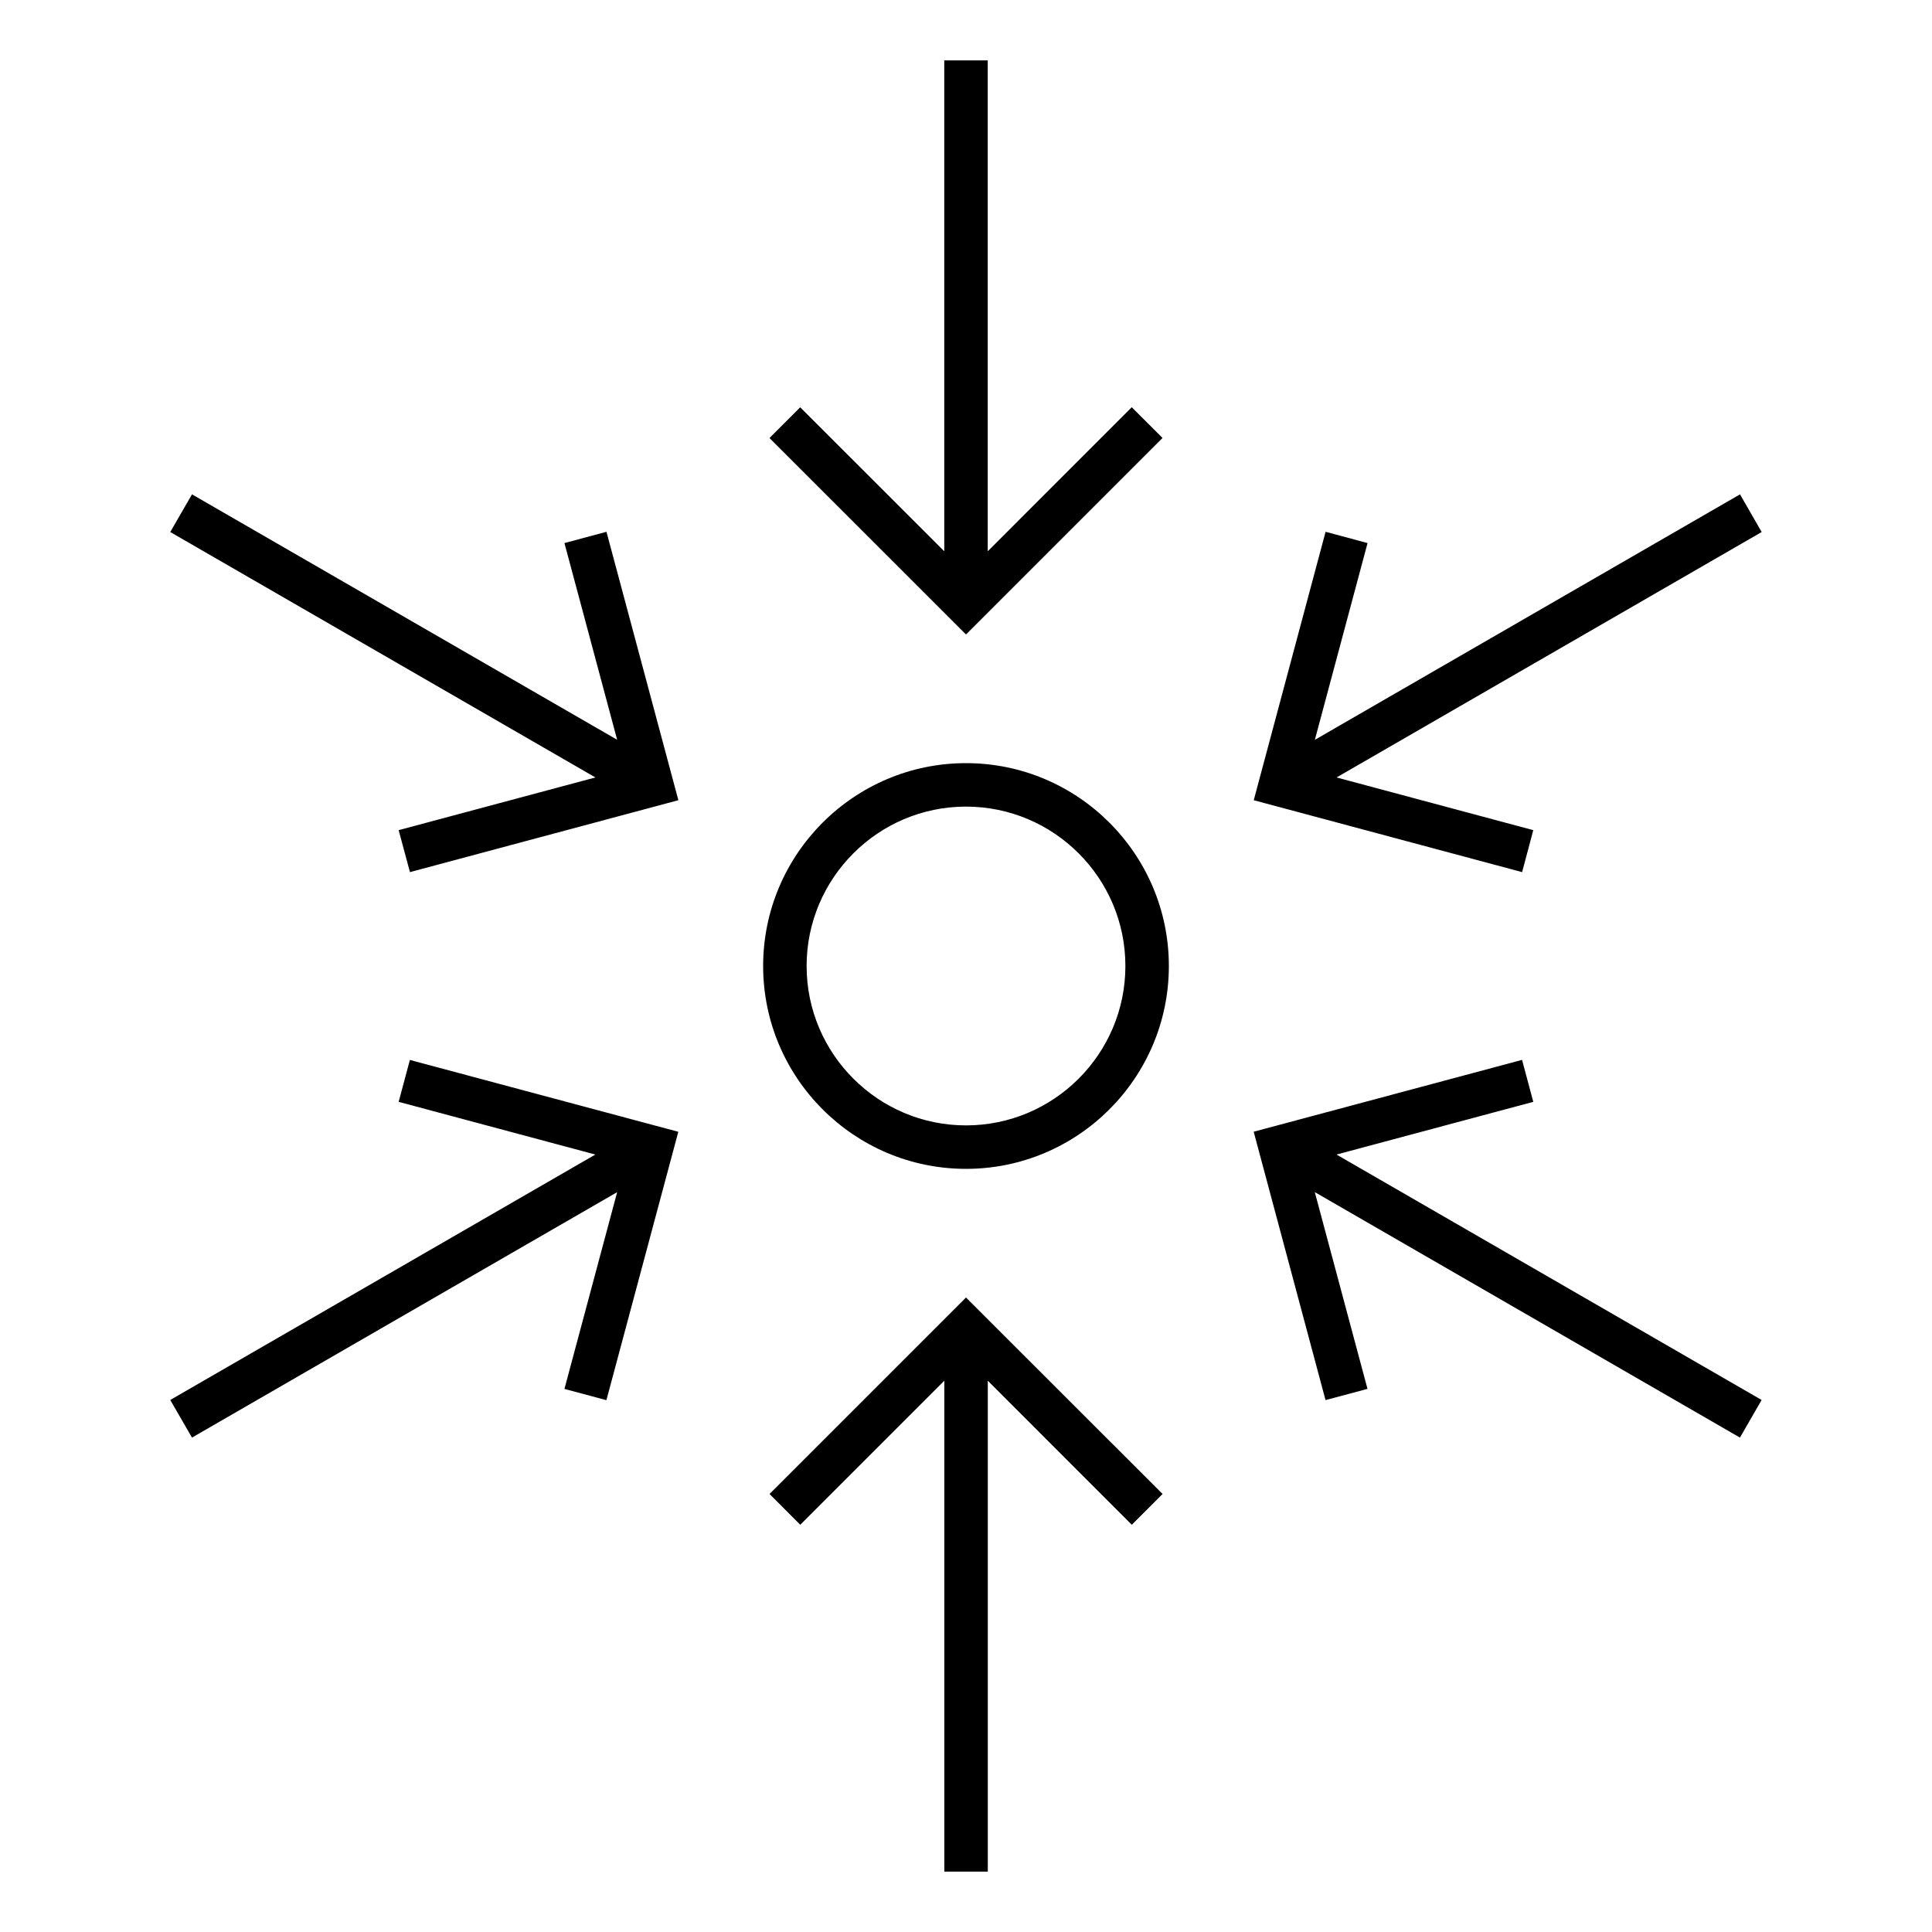 <?xml version="1.0" encoding="iso-8859-1"?>
<!-- Скачано с сайта svg4.ru / Downloaded from svg4.ru -->
<svg fill="#000000" version="1.1" id="Layer_1" xmlns="http://www.w3.org/2000/svg" xmlns:xlink="http://www.w3.org/1999/xlink" 
	 viewBox="0 0 32 32" xml:space="preserve">
<path id="feedback--02_1_" d="M16,19.36c-1.853,0-3.36-1.508-3.36-3.36s1.507-3.36,3.36-3.36s3.36,1.507,3.36,3.36
	S17.853,19.36,16,19.36z M16,13.36c-1.456,0-2.64,1.185-2.64,2.64c0,1.456,1.185,2.64,2.64,2.64c1.456,0,2.64-1.184,2.64-2.64
	S17.456,13.36,16,13.36z M16.36,9.131V1h-0.72v8.131l-2.386-2.385l-0.509,0.509L16,10.509l3.255-3.255l-0.51-0.509L16.36,9.131z
	 M9.349,8.995l0.873,3.258L3.18,8.188L2.82,8.812l7.042,4.065L6.603,13.75l0.187,0.695l4.446-1.191l-1.191-4.446L9.349,8.995z
	 M6.603,18.25l3.258,0.873L2.82,23.188l0.36,0.623l7.042-4.065l-0.873,3.259l0.695,0.186l1.191-4.445l-4.446-1.19L6.603,18.25z
	 M12.746,24.745l0.509,0.51l2.386-2.386V31h0.72v-8.131l2.385,2.386l0.51-0.51L16,21.491L12.746,24.745z M25.396,18.25l-0.186-0.695
	l-4.445,1.19l1.19,4.445l0.695-0.186l-0.873-3.259l7.042,4.066l0.359-0.623l-7.041-4.065L25.396,18.25z M25.396,13.75l-3.258-0.873
	l7.041-4.065L28.82,8.188l-7.042,4.066l0.873-3.259l-0.695-0.187l-1.19,4.446l4.445,1.191L25.396,13.75z"/>
<rect id="_Transparent_Rectangle" style="fill:none;" width="32" height="32"/>
</svg>
